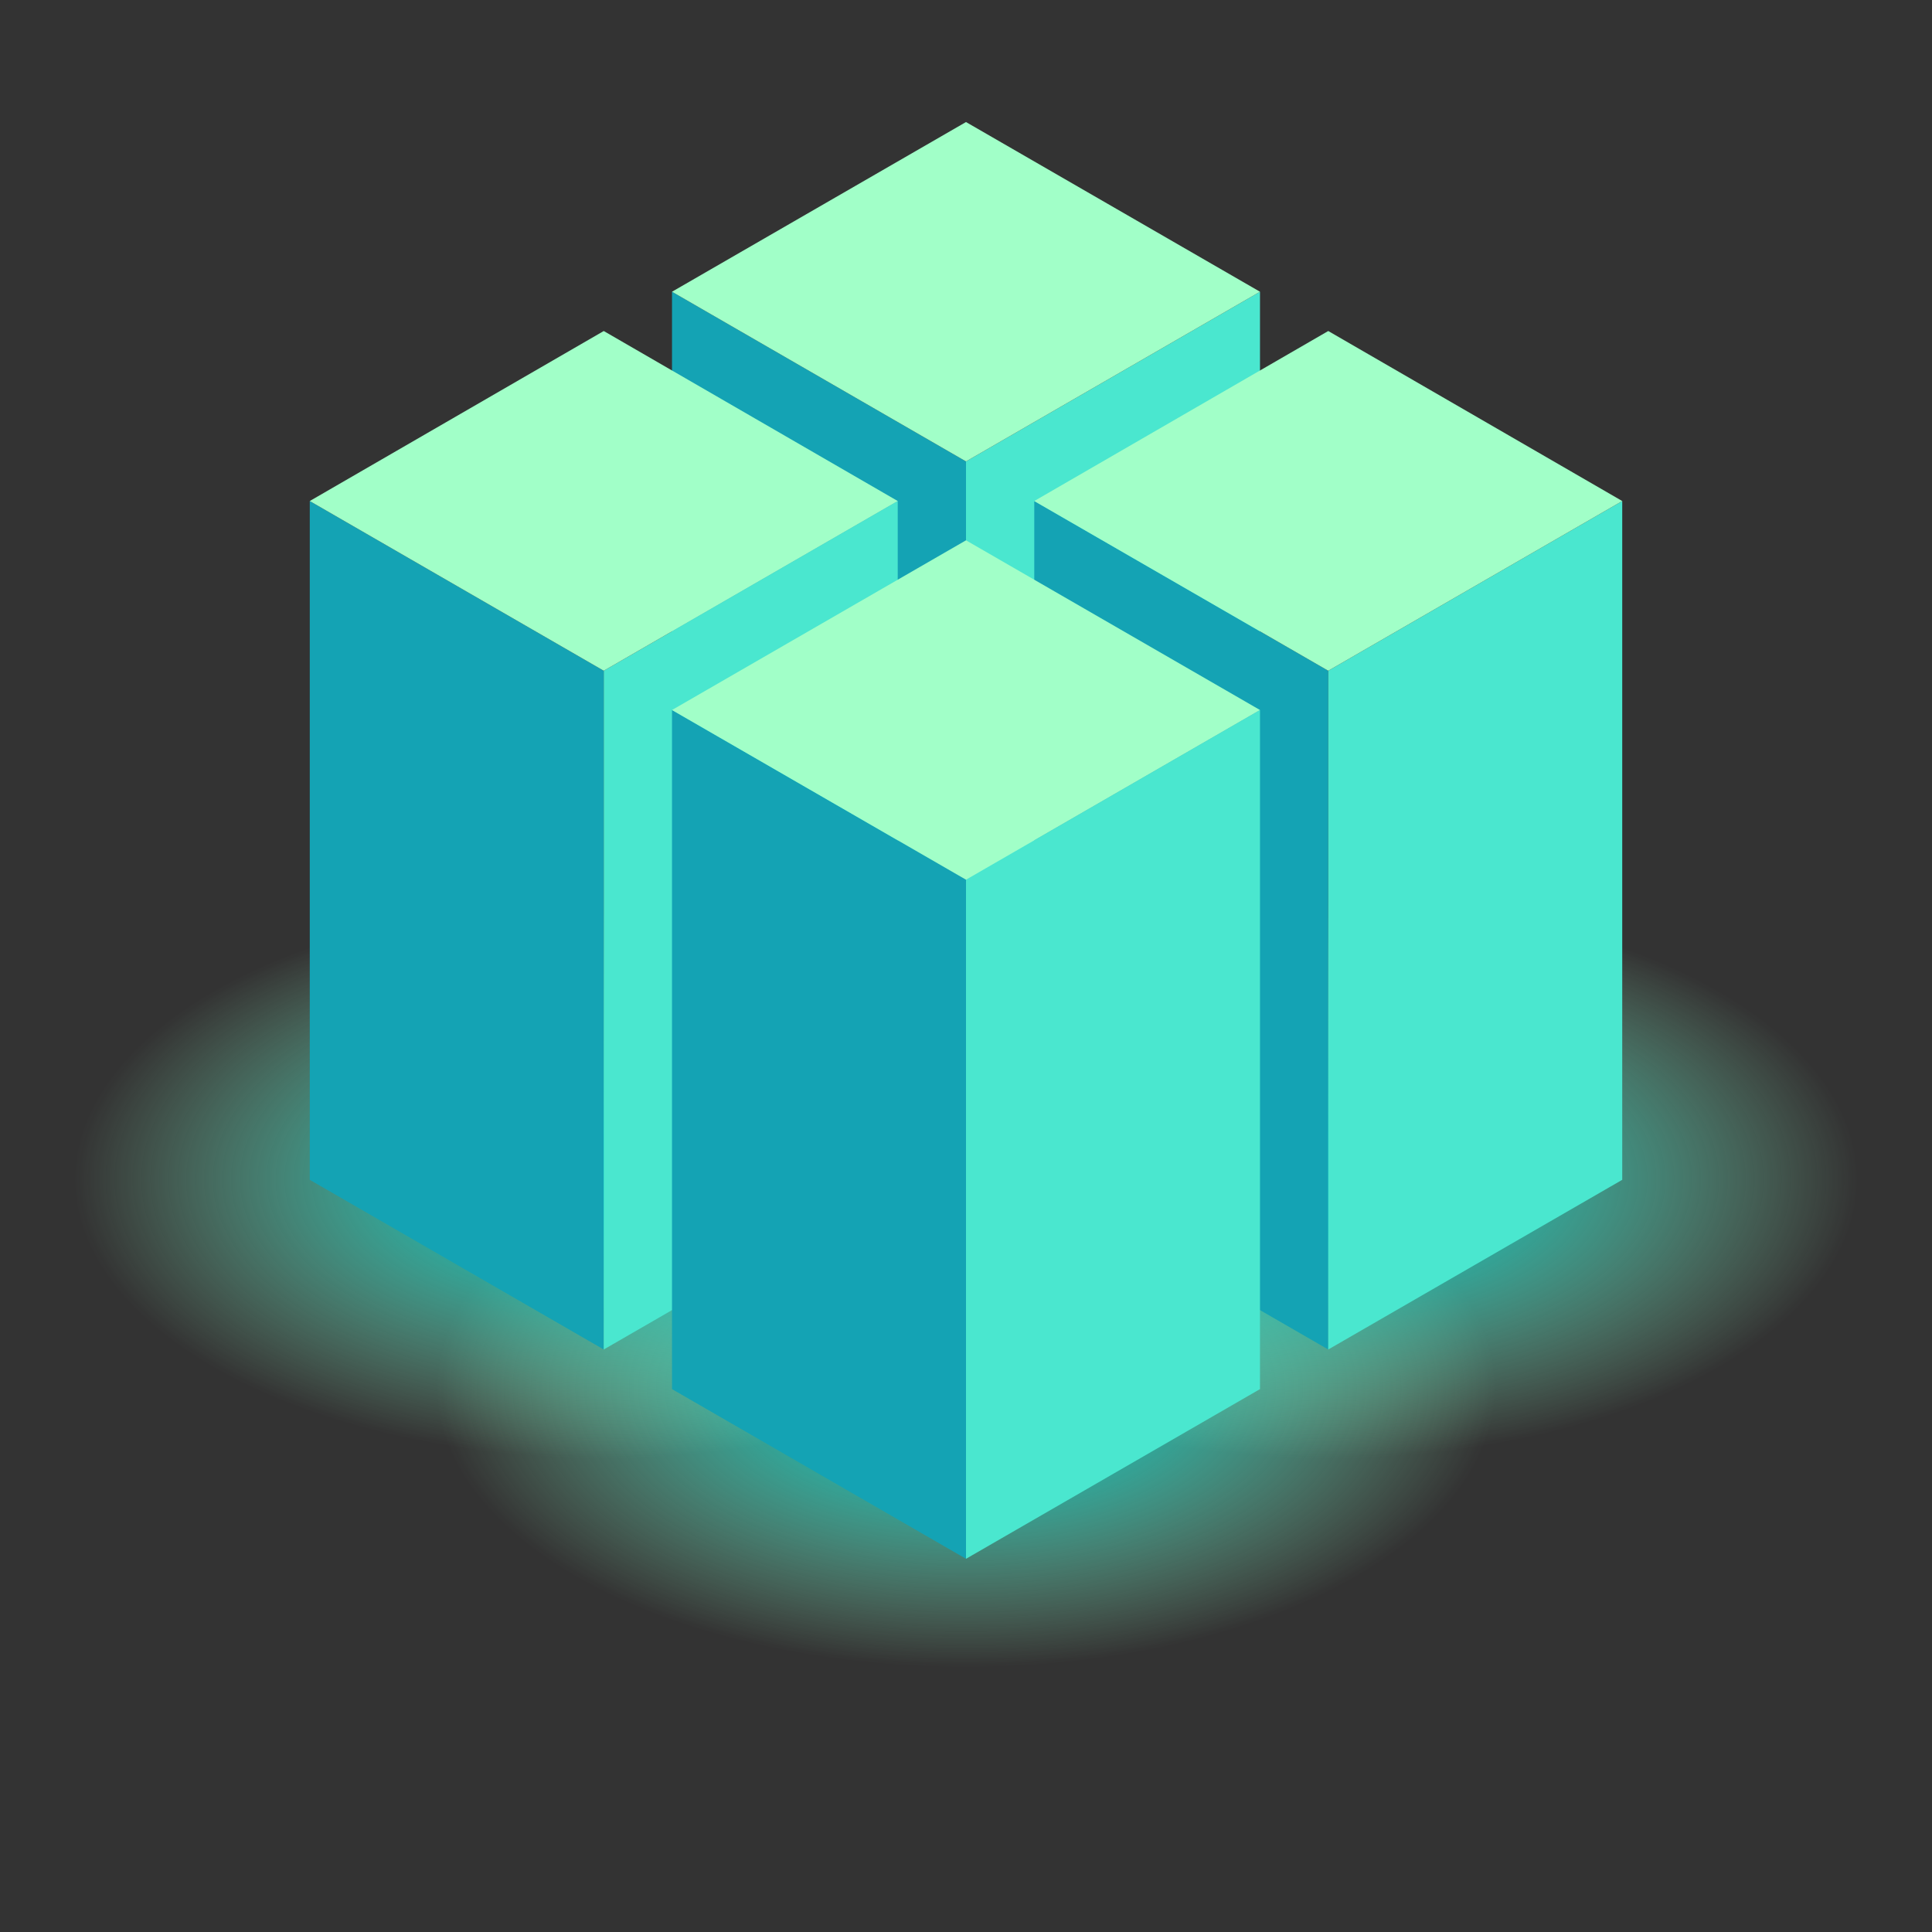 <?xml version="1.0" encoding="utf-8"?>
<!-- Generator: Adobe Illustrator 24.0.0, SVG Export Plug-In . SVG Version: 6.00 Build 0)  -->
<svg version="1.1" id="Layer_1" xmlns="http://www.w3.org/2000/svg" xmlns:xlink="http://www.w3.org/1999/xlink" x="0px" y="0px"
	 viewBox="0 0 600 600" style="enable-background:new 0 0 600 600;" xml:space="preserve">
<rect x="0" y="0" width="600" height="600" fill="#333333" stroke="none"/>
<style type="text/css">
	.st0{fill:url(#SVGID_1_);}
	.st1{fill:url(#SVGID_2_);}
	.st2{fill:url(#SVGID_3_);}
	.st3{fill:#14A3B4;}
	.st4{fill:#4AE7CF;}
	.st5{fill:#A1FFC8;}
</style>
<g>
	<g>
		
			<radialGradient id="SVGID_1_" cx="300" cy="431.375" r="164.43" gradientTransform="matrix(1 0 0 0.527 0 203.832)" gradientUnits="userSpaceOnUse">
			<stop  offset="0.138" style="stop-color:#00C5C2"/>
			<stop  offset="1" style="stop-color:#A1FFC8;stop-opacity:0"/>
		</radialGradient>
		<polygon class="st0" points="73.5,431.4 300,562.1 526.5,431.4 300,300.6 		"/>
		
			<radialGradient id="SVGID_2_" cx="412.534" cy="366.404" r="164.43" gradientTransform="matrix(1 0 0 0.527 0 173.132)" gradientUnits="userSpaceOnUse">
			<stop  offset="0.138" style="stop-color:#00C5C2"/>
			<stop  offset="1" style="stop-color:#A1FFC8;stop-opacity:0"/>
		</radialGradient>
		<polygon class="st1" points="186.1,366.4 412.5,497.2 639,366.4 412.5,235.7 		"/>
		
			<radialGradient id="SVGID_3_" cx="187.466" cy="366.404" r="164.43" gradientTransform="matrix(1 0 0 0.527 0 173.132)" gradientUnits="userSpaceOnUse">
			<stop  offset="0.138" style="stop-color:#00C5C2"/>
			<stop  offset="1" style="stop-color:#A1FFC8;stop-opacity:0"/>
		</radialGradient>
		<polygon class="st2" points="-39,366.4 187.5,497.2 413.9,366.4 187.5,235.7 		"/>
	</g>
	<g>
		<g>
			<polygon class="st3" points="208.7,90.6 208.7,301.4 300,354.1 300,143.3 			"/>
			<polygon class="st4" points="300,143.3 300,354.1 391.3,301.4 391.3,90.6 			"/>
			<polygon class="st5" points="208.7,90.6 300,143.3 391.3,90.6 300,37.9 			"/>
		</g>
		<g>
			<polygon class="st3" points="321.2,155.6 321.2,366.4 412.5,419.1 412.5,208.3 			"/>
			<polygon class="st4" points="412.5,208.3 412.5,419.1 503.8,366.4 503.8,155.6 			"/>
			<polygon class="st5" points="321.2,155.6 412.5,208.3 503.8,155.6 412.5,102.8 			"/>
		</g>
		<g>
			<polygon class="st3" points="96.2,155.6 96.2,366.4 187.5,419.1 187.5,208.3 			"/>
			<polygon class="st4" points="187.5,208.3 187.5,419.1 278.8,366.4 278.8,155.6 			"/>
			<polygon class="st5" points="96.2,155.6 187.5,208.3 278.8,155.6 187.5,102.8 			"/>
		</g>
		<g>
			<polygon class="st3" points="208.7,220.5 208.7,431.4 300,484.1 300,273.2 			"/>
			<polygon class="st4" points="300,273.2 300,484.1 391.3,431.4 391.3,220.5 			"/>
			<polygon class="st5" points="208.7,220.5 300,273.2 391.3,220.5 300,167.8 			"/>
		</g>
	</g>
</g>
</svg>

